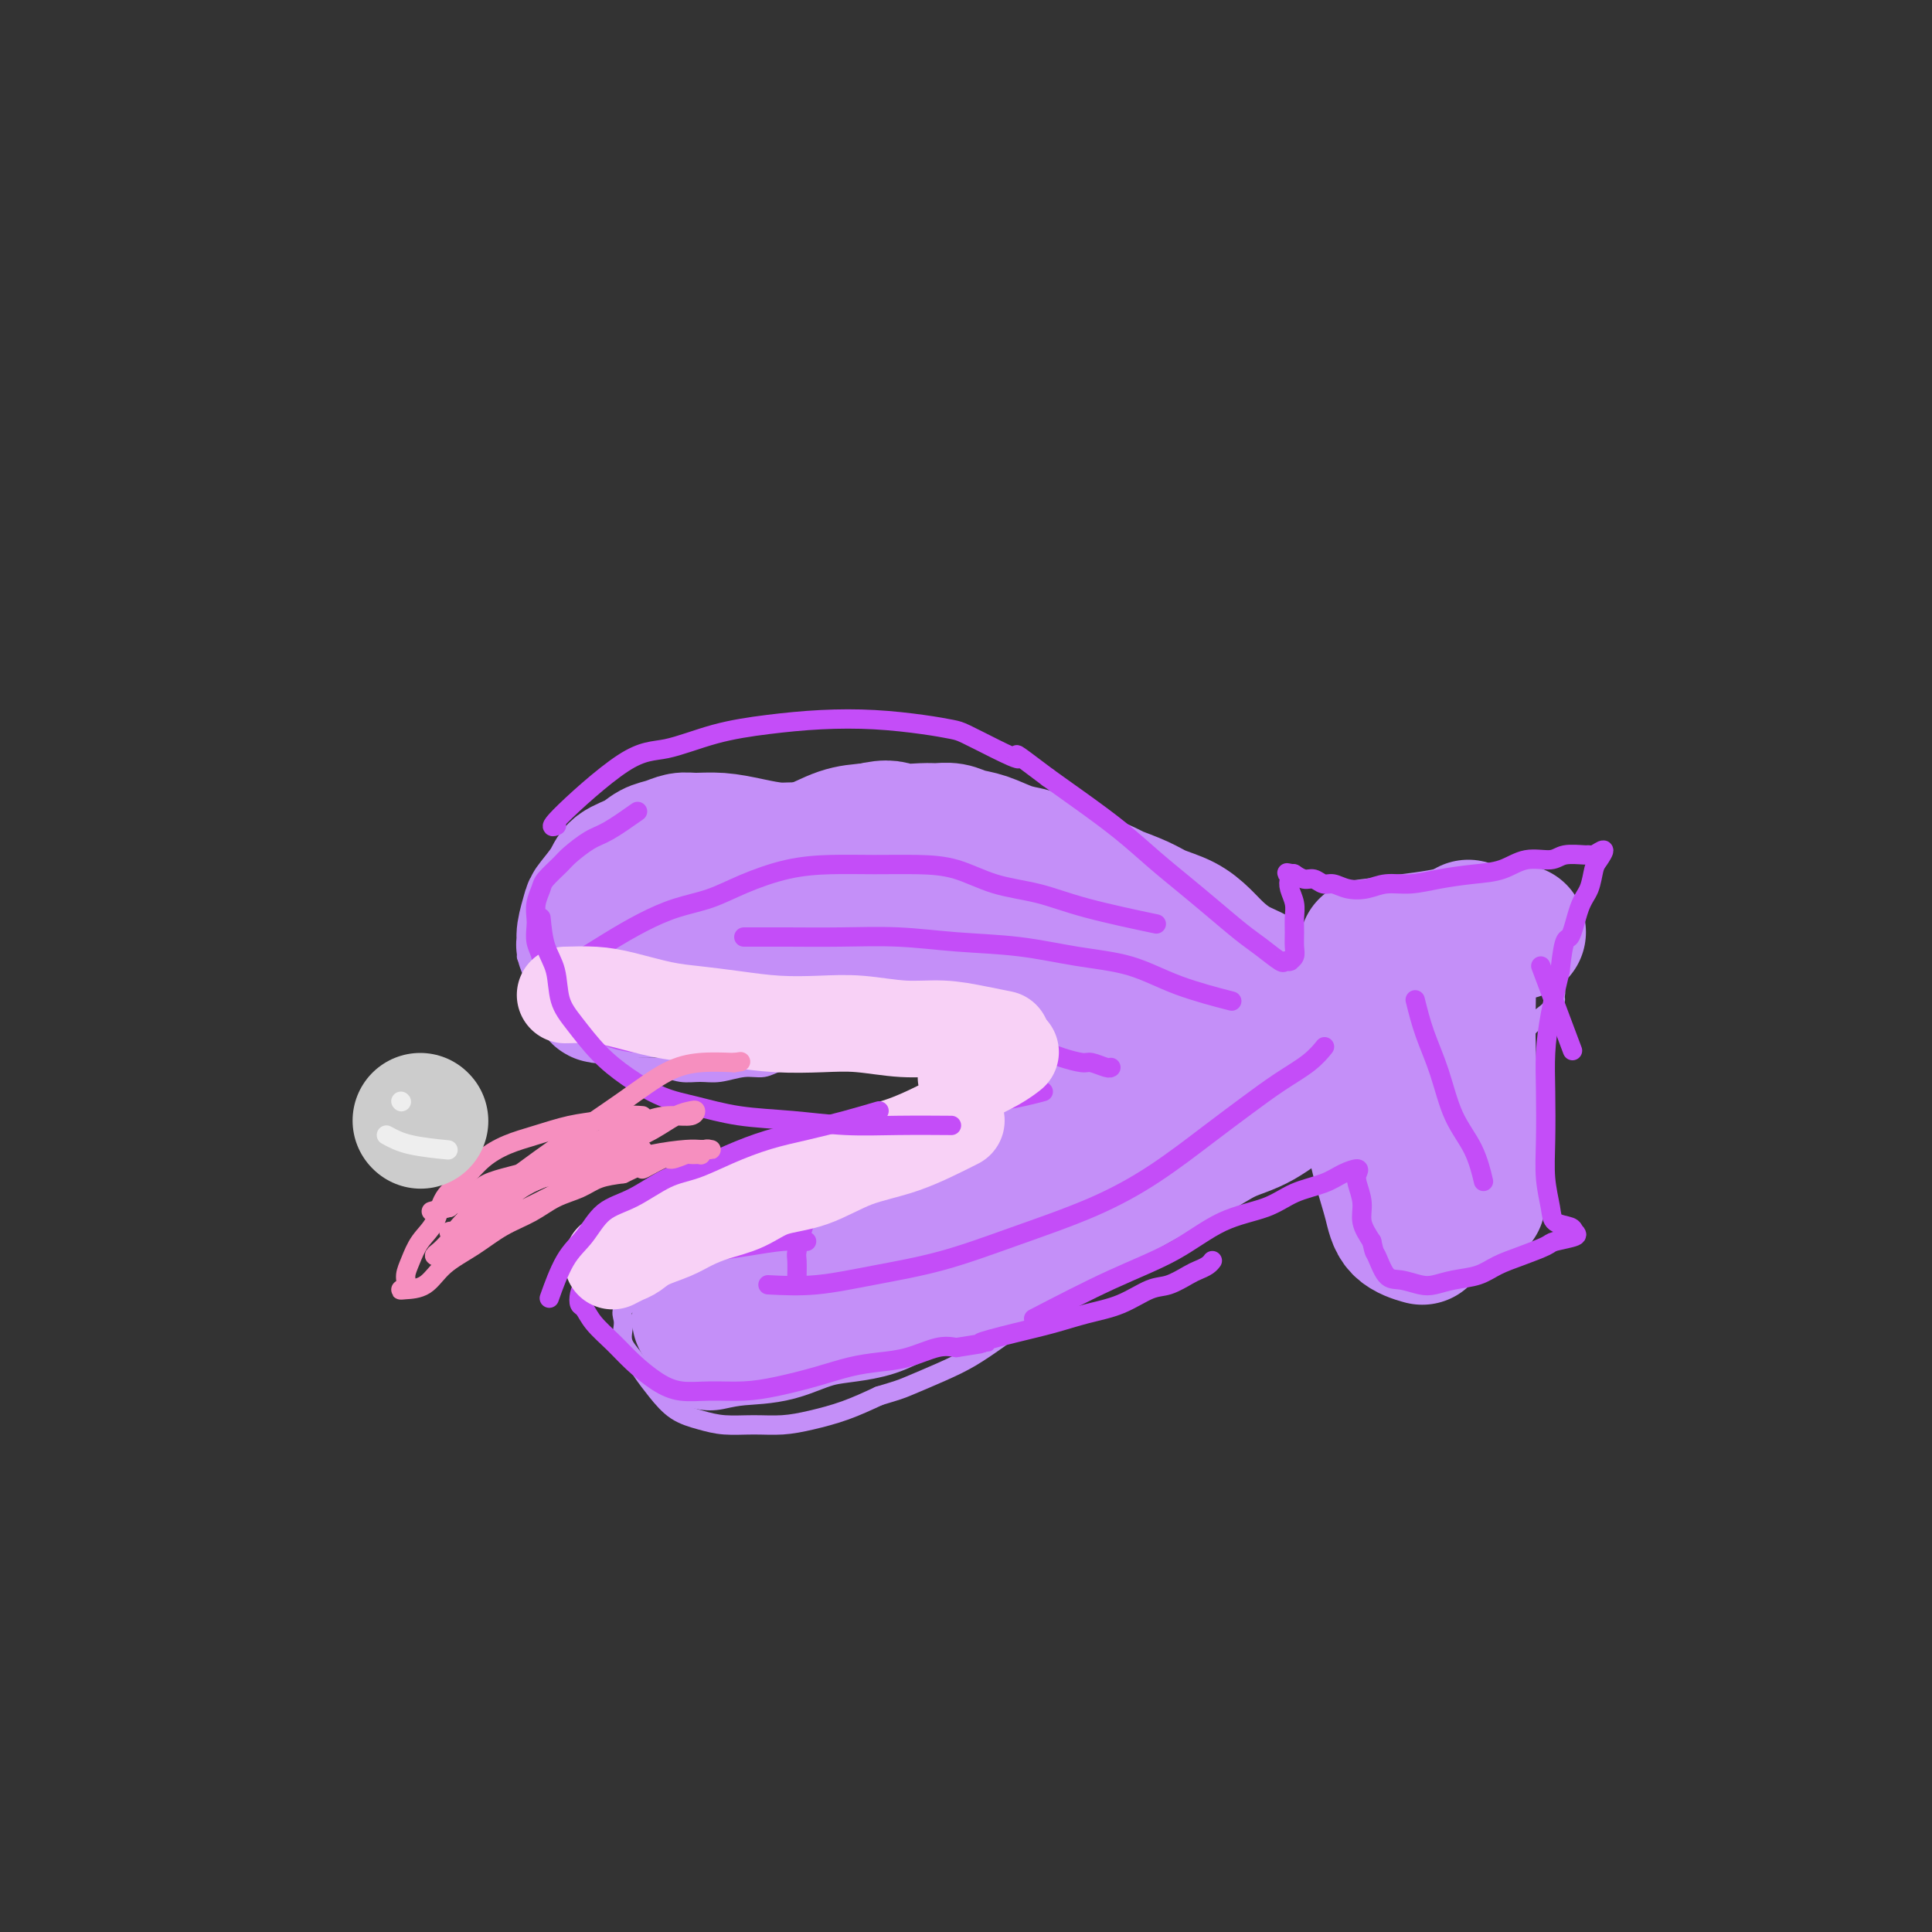 <svg viewBox='0 0 400 400' version='1.1' xmlns='http://www.w3.org/2000/svg' xmlns:xlink='http://www.w3.org/1999/xlink'><rect x="0" y="0" width="400" height="400" fill="#333333" stroke="none"/><g fill='none' stroke='#C48FF8' stroke-width='4' stroke-linecap='round' stroke-linejoin='round'><path d='M109,198c1.075,-1.804 2.150,-3.609 3,-5c0.850,-1.391 1.477,-2.369 2,-3c0.523,-0.631 0.944,-0.914 2,-2c1.056,-1.086 2.748,-2.976 4,-4c1.252,-1.024 2.064,-1.181 3,-2c0.936,-0.819 1.997,-2.299 3,-3c1.003,-0.701 1.948,-0.622 3,-1c1.052,-0.378 2.211,-1.213 3,-2c0.789,-0.787 1.207,-1.525 2,-2c0.793,-0.475 1.959,-0.687 3,-1c1.041,-0.313 1.956,-0.728 3,-1c1.044,-0.272 2.218,-0.403 3,-1c0.782,-0.597 1.171,-1.662 2,-2c0.829,-0.338 2.097,0.049 3,0c0.903,-0.049 1.439,-0.534 2,-1c0.561,-0.466 1.147,-0.913 2,-1c0.853,-0.087 1.975,0.187 3,0c1.025,-0.187 1.955,-0.834 3,-1c1.045,-0.166 2.204,0.147 3,0c0.796,-0.147 1.227,-0.756 2,-1c0.773,-0.244 1.886,-0.122 3,0'/><path d='M166,165c5.325,-1.635 2.638,-1.223 2,-1c-0.638,0.223 0.773,0.256 2,0c1.227,-0.256 2.271,-0.801 3,-1c0.729,-0.199 1.143,-0.053 2,0c0.857,0.053 2.155,0.014 3,0c0.845,-0.014 1.236,-0.004 2,0c0.764,0.004 1.901,0.001 3,0c1.099,-0.001 2.161,-0.001 3,0c0.839,0.001 1.455,0.003 2,0c0.545,-0.003 1.017,-0.011 3,0c1.983,0.011 5.476,0.040 7,0c1.524,-0.040 1.080,-0.150 1,0c-0.080,0.150 0.205,0.561 1,1c0.795,0.439 2.100,0.906 3,1c0.900,0.094 1.396,-0.186 2,0c0.604,0.186 1.317,0.839 2,1c0.683,0.161 1.335,-0.168 2,0c0.665,0.168 1.343,0.834 2,1c0.657,0.166 1.293,-0.168 2,0c0.707,0.168 1.485,0.837 2,1c0.515,0.163 0.768,-0.182 1,0c0.232,0.182 0.442,0.889 1,1c0.558,0.111 1.463,-0.374 2,0c0.537,0.374 0.707,1.606 1,2c0.293,0.394 0.708,-0.049 1,0c0.292,0.049 0.460,0.590 1,1c0.540,0.410 1.453,0.687 2,1c0.547,0.313 0.728,0.661 1,1c0.272,0.339 0.636,0.670 1,1'/><path d='M226,175c1.424,1.124 1.483,0.934 2,1c0.517,0.066 1.493,0.388 2,1c0.507,0.612 0.546,1.515 1,2c0.454,0.485 1.324,0.554 2,1c0.676,0.446 1.159,1.271 2,2c0.841,0.729 2.039,1.363 3,2c0.961,0.637 1.683,1.279 2,2c0.317,0.721 0.227,1.523 1,2c0.773,0.477 2.409,0.628 3,1c0.591,0.372 0.136,0.964 1,2c0.864,1.036 3.047,2.515 4,3c0.953,0.485 0.677,-0.024 1,0c0.323,0.024 1.245,0.580 2,1c0.755,0.420 1.343,0.705 2,1c0.657,0.295 1.384,0.600 2,1c0.616,0.400 1.119,0.896 2,1c0.881,0.104 2.138,-0.182 3,0c0.862,0.182 1.330,0.832 2,1c0.670,0.168 1.541,-0.147 2,0c0.459,0.147 0.505,0.757 1,1c0.495,0.243 1.438,0.118 2,0c0.562,-0.118 0.742,-0.231 1,0c0.258,0.231 0.595,0.804 1,1c0.405,0.196 0.878,0.014 1,0c0.122,-0.014 -0.108,0.139 0,0c0.108,-0.139 0.554,-0.569 1,-1'/><path d='M272,200c3.780,0.929 1.731,0.250 1,0c-0.731,-0.250 -0.144,-0.071 0,0c0.144,0.071 -0.155,0.033 0,0c0.155,-0.033 0.763,-0.061 1,0c0.237,0.061 0.102,0.213 0,0c-0.102,-0.213 -0.172,-0.789 0,-1c0.172,-0.211 0.586,-0.057 1,0c0.414,0.057 0.829,0.015 1,0c0.171,-0.015 0.098,-0.004 0,0c-0.098,0.004 -0.222,0.001 0,0c0.222,-0.001 0.791,-0.000 1,0c0.209,0.000 0.060,0.000 0,0c-0.060,-0.000 -0.030,-0.000 0,0'/><path d='M110,197c0.318,0.876 0.635,1.753 1,3c0.365,1.247 0.776,2.866 1,4c0.224,1.134 0.261,1.784 1,3c0.739,1.216 2.182,2.998 3,4c0.818,1.002 1.012,1.225 2,2c0.988,0.775 2.770,2.101 4,3c1.230,0.899 1.907,1.369 3,2c1.093,0.631 2.603,1.423 4,2c1.397,0.577 2.683,0.940 4,1c1.317,0.060 2.666,-0.184 4,0c1.334,0.184 2.654,0.797 4,1c1.346,0.203 2.720,-0.002 4,0c1.280,0.002 2.468,0.211 4,0c1.532,-0.211 3.408,-0.844 5,-1c1.592,-0.156 2.901,0.164 4,0c1.099,-0.164 1.988,-0.813 3,-1c1.012,-0.187 2.146,0.090 3,0c0.854,-0.090 1.427,-0.545 2,-1'/><path d='M166,219c3.262,-0.707 2.918,-0.974 3,-1c0.082,-0.026 0.589,0.189 1,0c0.411,-0.189 0.726,-0.782 1,-1c0.274,-0.218 0.507,-0.062 1,0c0.493,0.062 1.247,0.031 2,0'/><path d='M174,217c1.417,-0.309 0.961,-0.083 1,0c0.039,0.083 0.574,0.022 1,0c0.426,-0.022 0.744,-0.006 1,0c0.256,0.006 0.449,0.002 1,0c0.551,-0.002 1.460,-0.000 2,0c0.540,0.000 0.711,0.000 1,0c0.289,-0.000 0.694,-0.000 1,0c0.306,0.000 0.511,0.000 1,0c0.489,-0.000 1.262,-0.000 2,0c0.738,0.000 1.440,0.000 2,0c0.560,-0.000 0.976,-0.000 1,0c0.024,0.000 -0.344,0.001 0,0c0.344,-0.001 1.401,-0.004 2,0c0.599,0.004 0.742,0.015 1,0c0.258,-0.015 0.632,-0.057 1,0c0.368,0.057 0.728,0.211 1,0c0.272,-0.211 0.454,-0.789 1,-1c0.546,-0.211 1.455,-0.057 2,0c0.545,0.057 0.724,0.015 1,0c0.276,-0.015 0.647,-0.004 1,0c0.353,0.004 0.687,0.001 1,0c0.313,-0.001 0.605,-0.000 1,0c0.395,0.000 0.893,0.000 1,0c0.107,-0.000 -0.178,-0.000 0,0c0.178,0.000 0.817,0.000 1,0c0.183,-0.000 -0.091,-0.000 0,0c0.091,0.000 0.545,0.000 1,0'/><path d='M203,216c4.417,-0.155 0.958,-0.041 0,0c-0.958,0.041 0.584,0.010 1,0c0.416,-0.010 -0.294,0.001 0,0c0.294,-0.001 1.593,-0.014 2,0c0.407,0.014 -0.079,0.055 1,0c1.079,-0.055 3.723,-0.206 5,0c1.277,0.206 1.187,0.770 2,1c0.813,0.230 2.527,0.128 4,0c1.473,-0.128 2.704,-0.282 4,0c1.296,0.282 2.657,1.000 4,1c1.343,0.000 2.669,-0.717 4,-1c1.331,-0.283 2.667,-0.131 4,0c1.333,0.131 2.663,0.242 4,0c1.337,-0.242 2.682,-0.838 4,-1c1.318,-0.162 2.610,0.111 4,0c1.390,-0.111 2.879,-0.607 4,-1c1.121,-0.393 1.875,-0.683 3,-1c1.125,-0.317 2.622,-0.662 4,-1c1.378,-0.338 2.638,-0.668 4,-1c1.362,-0.332 2.826,-0.666 4,-1c1.174,-0.334 2.057,-0.667 3,-1c0.943,-0.333 1.946,-0.667 3,-1c1.054,-0.333 2.158,-0.667 3,-1c0.842,-0.333 1.421,-0.667 2,-1'/><path d='M276,207c6.238,-1.503 2.834,-0.259 2,0c-0.834,0.259 0.901,-0.467 2,-1c1.099,-0.533 1.563,-0.875 2,-1c0.437,-0.125 0.849,-0.034 1,0c0.151,0.034 0.043,0.010 0,0c-0.043,-0.010 -0.022,-0.005 0,0'/><path d='M153,271c-2.068,-0.763 -4.135,-1.526 -6,-2c-1.865,-0.474 -3.526,-0.660 -5,-1c-1.474,-0.340 -2.761,-0.835 -4,-1c-1.239,-0.165 -2.431,0.000 -3,0c-0.569,-0.000 -0.517,-0.166 -1,0c-0.483,0.166 -1.502,0.662 -2,1c-0.498,0.338 -0.475,0.516 -1,1c-0.525,0.484 -1.599,1.273 -2,2c-0.401,0.727 -0.130,1.390 0,2c0.130,0.610 0.120,1.166 0,2c-0.120,0.834 -0.351,1.946 0,3c0.351,1.054 1.282,2.051 2,3c0.718,0.949 1.222,1.852 2,3c0.778,1.148 1.830,2.542 3,4c1.170,1.458 2.457,2.980 4,4c1.543,1.020 3.341,1.539 5,2c1.659,0.461 3.180,0.864 5,1c1.820,0.136 3.941,0.003 6,0c2.059,-0.003 4.057,0.123 6,0c1.943,-0.123 3.831,-0.495 6,-1c2.169,-0.505 4.620,-1.144 7,-2c2.380,-0.856 4.690,-1.928 7,-3'/><path d='M182,289c4.106,-1.235 4.372,-1.324 6,-2c1.628,-0.676 4.617,-1.941 7,-3c2.383,-1.059 4.159,-1.914 6,-3c1.841,-1.086 3.748,-2.404 6,-4c2.252,-1.596 4.850,-3.469 7,-5c2.150,-1.531 3.852,-2.721 6,-4c2.148,-1.279 4.741,-2.648 7,-4c2.259,-1.352 4.183,-2.688 6,-4c1.817,-1.312 3.526,-2.601 5,-4c1.474,-1.399 2.715,-2.908 4,-4c1.285,-1.092 2.616,-1.766 5,-4c2.384,-2.234 5.820,-6.028 8,-8c2.180,-1.972 3.105,-2.122 4,-3c0.895,-0.878 1.761,-2.485 3,-4c1.239,-1.515 2.849,-2.937 4,-4c1.151,-1.063 1.841,-1.766 3,-3c1.159,-1.234 2.786,-2.999 4,-4c1.214,-1.001 2.014,-1.239 3,-2c0.986,-0.761 2.159,-2.047 3,-3c0.841,-0.953 1.349,-1.575 2,-2c0.651,-0.425 1.444,-0.653 2,-1c0.556,-0.347 0.873,-0.813 1,-1c0.127,-0.187 0.063,-0.093 0,0'/><path d='M147,263c2.653,-0.993 5.306,-1.987 8,-3c2.694,-1.013 5.431,-2.046 8,-3c2.569,-0.954 4.972,-1.829 8,-3c3.028,-1.171 6.680,-2.638 10,-4c3.320,-1.362 6.307,-2.619 9,-4c2.693,-1.381 5.094,-2.887 8,-4c2.906,-1.113 6.319,-1.835 9,-3c2.681,-1.165 4.631,-2.773 7,-4c2.369,-1.227 5.158,-2.073 8,-3c2.842,-0.927 5.738,-1.935 8,-3c2.262,-1.065 3.890,-2.187 6,-3c2.110,-0.813 4.703,-1.317 7,-2c2.297,-0.683 4.297,-1.545 6,-2c1.703,-0.455 3.107,-0.503 5,-1c1.893,-0.497 4.274,-1.443 6,-2c1.726,-0.557 2.799,-0.724 4,-1c1.201,-0.276 2.532,-0.663 4,-1c1.468,-0.337 3.073,-0.626 4,-1c0.927,-0.374 1.176,-0.832 2,-1c0.824,-0.168 2.222,-0.045 3,0c0.778,0.045 0.937,0.013 1,0c0.063,-0.013 0.032,-0.006 0,0'/><path d='M284,198c0.990,-1.517 1.981,-3.033 3,-4c1.019,-0.967 2.068,-1.384 3,-2c0.932,-0.616 1.748,-1.430 3,-2c1.252,-0.570 2.939,-0.897 4,-1c1.061,-0.103 1.494,0.018 2,0c0.506,-0.018 1.084,-0.174 2,0c0.916,0.174 2.171,0.679 3,1c0.829,0.321 1.233,0.457 2,1c0.767,0.543 1.897,1.492 3,2c1.103,0.508 2.179,0.574 3,1c0.821,0.426 1.386,1.212 2,2c0.614,0.788 1.278,1.577 2,2c0.722,0.423 1.504,0.481 2,1c0.496,0.519 0.707,1.501 1,2c0.293,0.499 0.667,0.516 1,1c0.333,0.484 0.625,1.435 1,2c0.375,0.565 0.832,0.745 1,1c0.168,0.255 0.048,0.585 0,1c-0.048,0.415 -0.023,0.915 0,1c0.023,0.085 0.045,-0.246 0,0c-0.045,0.246 -0.156,1.070 -1,2c-0.844,0.930 -2.422,1.965 -4,3'/><path d='M317,212c-1.492,1.881 -3.221,2.585 -5,4c-1.779,1.415 -3.608,3.542 -6,5c-2.392,1.458 -5.345,2.247 -8,3c-2.655,0.753 -5.011,1.470 -7,2c-1.989,0.530 -3.613,0.873 -5,1c-1.387,0.127 -2.539,0.036 -3,0c-0.461,-0.036 -0.230,-0.018 0,0'/><path d='M292,219c-1.882,-0.328 -3.764,-0.656 -6,-1c-2.236,-0.344 -4.827,-0.705 -7,-1c-2.173,-0.295 -3.928,-0.524 -6,-1c-2.072,-0.476 -4.463,-1.200 -6,-2c-1.537,-0.800 -2.222,-1.677 -3,-2c-0.778,-0.323 -1.651,-0.092 -2,0c-0.349,0.092 -0.175,0.046 0,0'/></g>
<g fill='none' stroke='#C48FF8' stroke-width='28' stroke-linecap='round' stroke-linejoin='round'><path d='M146,191c1.739,-0.082 3.479,-0.164 7,-1c3.521,-0.836 8.825,-2.427 14,-3c5.175,-0.573 10.223,-0.127 14,0c3.777,0.127 6.285,-0.064 9,0c2.715,0.064 5.638,0.384 8,1c2.362,0.616 4.164,1.528 6,2c1.836,0.472 3.705,0.506 5,1c1.295,0.494 2.017,1.450 3,2c0.983,0.550 2.226,0.694 3,1c0.774,0.306 1.078,0.772 1,1c-0.078,0.228 -0.538,0.216 -2,0c-1.462,-0.216 -3.925,-0.636 -6,-1c-2.075,-0.364 -3.760,-0.672 -6,-1c-2.240,-0.328 -5.034,-0.676 -8,-1c-2.966,-0.324 -6.103,-0.622 -9,-1c-2.897,-0.378 -5.554,-0.834 -8,-1c-2.446,-0.166 -4.681,-0.041 -7,0c-2.319,0.041 -4.721,-0.003 -7,0c-2.279,0.003 -4.436,0.052 -6,0c-1.564,-0.052 -2.537,-0.206 -4,0c-1.463,0.206 -3.418,0.773 -5,1c-1.582,0.227 -2.791,0.113 -4,0'/><path d='M144,191c-11.054,-0.281 -3.188,0.516 -1,1c2.188,0.484 -1.301,0.655 -3,1c-1.699,0.345 -1.607,0.866 -2,1c-0.393,0.134 -1.271,-0.118 -2,0c-0.729,0.118 -1.310,0.606 -2,1c-0.690,0.394 -1.488,0.693 -2,1c-0.512,0.307 -0.737,0.621 -1,1c-0.263,0.379 -0.563,0.822 -1,1c-0.437,0.178 -1.011,0.092 -1,0c0.011,-0.092 0.606,-0.190 1,0c0.394,0.190 0.588,0.666 1,1c0.412,0.334 1.041,0.524 2,1c0.959,0.476 2.249,1.238 4,2c1.751,0.762 3.964,1.526 6,2c2.036,0.474 3.894,0.659 6,1c2.106,0.341 4.459,0.838 7,1c2.541,0.162 5.271,-0.011 8,0c2.729,0.011 5.457,0.205 8,0c2.543,-0.205 4.899,-0.811 8,-1c3.101,-0.189 6.945,0.038 10,0c3.055,-0.038 5.320,-0.339 8,-1c2.680,-0.661 5.776,-1.680 8,-2c2.224,-0.320 3.575,0.058 5,0c1.425,-0.058 2.922,-0.554 4,-1c1.078,-0.446 1.737,-0.842 2,-1c0.263,-0.158 0.132,-0.079 0,0'/><path d='M217,200c9.572,-0.929 3.003,-0.250 0,0c-3.003,0.250 -2.441,0.071 -3,0c-0.559,-0.071 -2.239,-0.033 -4,0c-1.761,0.033 -3.604,0.060 -6,0c-2.396,-0.060 -5.343,-0.208 -8,0c-2.657,0.208 -5.022,0.773 -8,1c-2.978,0.227 -6.569,0.116 -9,0c-2.431,-0.116 -3.700,-0.239 -8,0c-4.300,0.239 -11.629,0.839 -15,1c-3.371,0.161 -2.782,-0.115 -3,0c-0.218,0.115 -1.241,0.623 -4,1c-2.759,0.377 -7.253,0.623 -10,1c-2.747,0.377 -3.746,0.885 -5,1c-1.254,0.115 -2.764,-0.164 -4,0c-1.236,0.164 -2.197,0.771 -3,1c-0.803,0.229 -1.448,0.081 -2,0c-0.552,-0.081 -1.011,-0.095 -1,0c0.011,0.095 0.492,0.299 1,0c0.508,-0.299 1.042,-1.102 2,-2c0.958,-0.898 2.340,-1.892 5,-4c2.660,-2.108 6.597,-5.332 10,-8c3.403,-2.668 6.271,-4.781 9,-7c2.729,-2.219 5.319,-4.543 8,-6c2.681,-1.457 5.453,-2.046 8,-3c2.547,-0.954 4.871,-2.273 7,-3c2.129,-0.727 4.065,-0.864 6,-1'/><path d='M180,172c4.343,-1.082 4.699,-0.287 6,0c1.301,0.287 3.547,0.065 5,0c1.453,-0.065 2.114,0.028 3,0c0.886,-0.028 1.998,-0.176 3,0c1.002,0.176 1.894,0.677 3,1c1.106,0.323 2.424,0.469 4,1c1.576,0.531 3.409,1.447 5,2c1.591,0.553 2.940,0.742 4,1c1.060,0.258 1.832,0.583 5,2c3.168,1.417 8.731,3.926 11,5c2.269,1.074 1.244,0.713 2,1c0.756,0.287 3.293,1.220 5,2c1.707,0.780 2.584,1.406 4,2c1.416,0.594 3.370,1.156 5,2c1.630,0.844 2.934,1.969 4,3c1.066,1.031 1.893,1.968 3,3c1.107,1.032 2.495,2.159 4,3c1.505,0.841 3.127,1.395 4,2c0.873,0.605 0.997,1.261 2,2c1.003,0.739 2.885,1.561 4,2c1.115,0.439 1.462,0.496 2,1c0.538,0.504 1.268,1.455 2,2c0.732,0.545 1.466,0.685 2,1c0.534,0.315 0.867,0.804 1,1c0.133,0.196 0.067,0.098 0,0'/><path d='M220,209c2.356,-0.310 4.712,-0.619 7,-1c2.288,-0.381 4.510,-0.833 7,-1c2.490,-0.167 5.250,-0.048 8,0c2.750,0.048 5.491,0.027 8,0c2.509,-0.027 4.786,-0.059 7,0c2.214,0.059 4.365,0.208 7,0c2.635,-0.208 5.753,-0.774 7,-1c1.247,-0.226 0.624,-0.113 0,0'/><path d='M288,202c-0.453,1.559 -0.906,3.119 -1,5c-0.094,1.881 0.171,4.084 0,6c-0.171,1.916 -0.778,3.544 -1,5c-0.222,1.456 -0.060,2.738 0,4c0.060,1.262 0.017,2.503 0,3c-0.017,0.497 -0.009,0.248 0,0'/><path d='M283,196c2.730,-0.340 5.461,-0.679 8,-1c2.539,-0.321 4.888,-0.622 7,-1c2.112,-0.378 3.989,-0.833 6,-1c2.011,-0.167 4.157,-0.045 6,0c1.843,0.045 3.384,0.013 4,0c0.616,-0.013 0.308,-0.006 0,0'/><path d='M304,192c0.022,4.350 0.044,8.701 0,13c-0.044,4.299 -0.156,8.547 0,13c0.156,4.453 0.578,9.111 1,13c0.422,3.889 0.844,7.009 1,10c0.156,2.991 0.044,5.855 0,7c-0.044,1.145 -0.022,0.573 0,0'/><path d='M286,233c1.778,0.000 3.556,0.000 5,0c1.444,0.000 2.556,0.000 3,0c0.444,0.000 0.222,0.000 0,0'/><path d='M281,214c0.779,3.433 1.557,6.866 2,10c0.443,3.134 0.550,5.968 1,9c0.450,3.032 1.242,6.263 2,9c0.758,2.737 1.482,4.981 2,7c0.518,2.019 0.832,3.813 2,5c1.168,1.187 3.191,1.768 4,2c0.809,0.232 0.405,0.116 0,0'/><path d='M251,221c-1.915,0.490 -3.829,0.980 -6,2c-2.171,1.020 -4.598,2.569 -7,4c-2.402,1.431 -4.781,2.745 -7,4c-2.219,1.255 -4.280,2.451 -7,4c-2.720,1.549 -6.098,3.452 -9,5c-2.902,1.548 -5.328,2.740 -8,4c-2.672,1.260 -5.588,2.587 -8,4c-2.412,1.413 -4.318,2.911 -6,4c-1.682,1.089 -3.138,1.767 -5,3c-1.862,1.233 -4.128,3.020 -6,4c-1.872,0.980 -3.350,1.154 -5,2c-1.650,0.846 -3.473,2.363 -5,3c-1.527,0.637 -2.758,0.395 -4,1c-1.242,0.605 -2.496,2.057 -4,3c-1.504,0.943 -3.258,1.377 -5,2c-1.742,0.623 -3.472,1.435 -5,2c-1.528,0.565 -2.853,0.883 -4,1c-1.147,0.117 -2.117,0.031 -3,0c-0.883,-0.031 -1.681,-0.009 -2,0c-0.319,0.009 -0.160,0.004 0,0'/><path d='M147,278c1.830,-0.393 3.660,-0.787 6,-1c2.340,-0.213 5.189,-0.247 8,-1c2.811,-0.753 5.584,-2.227 9,-3c3.416,-0.773 7.475,-0.846 11,-2c3.525,-1.154 6.515,-3.388 10,-5c3.485,-1.612 7.465,-2.602 11,-4c3.535,-1.398 6.624,-3.206 10,-5c3.376,-1.794 7.037,-3.576 10,-5c2.963,-1.424 5.226,-2.489 8,-4c2.774,-1.511 6.058,-3.467 9,-5c2.942,-1.533 5.543,-2.643 8,-4c2.457,-1.357 4.772,-2.962 7,-4c2.228,-1.038 4.369,-1.510 7,-3c2.631,-1.490 5.752,-3.997 7,-5c1.248,-1.003 0.624,-0.501 0,0'/><path d='M176,178c-1.125,-0.303 -2.249,-0.607 -4,-1c-1.751,-0.393 -4.128,-0.876 -6,-1c-1.872,-0.124 -3.239,0.109 -5,0c-1.761,-0.109 -3.917,-0.562 -6,-1c-2.083,-0.438 -4.094,-0.861 -6,-1c-1.906,-0.139 -3.705,0.007 -5,0c-1.295,-0.007 -2.084,-0.168 -3,0c-0.916,0.168 -1.959,0.665 -3,1c-1.041,0.335 -2.079,0.506 -3,1c-0.921,0.494 -1.724,1.309 -3,2c-1.276,0.691 -3.025,1.256 -4,2c-0.975,0.744 -1.175,1.667 -2,3c-0.825,1.333 -2.275,3.078 -3,4c-0.725,0.922 -0.725,1.023 -1,2c-0.275,0.977 -0.826,2.829 -1,4c-0.174,1.171 0.029,1.660 0,2c-0.029,0.340 -0.291,0.529 0,1c0.291,0.471 1.133,1.223 2,2c0.867,0.777 1.758,1.579 3,2c1.242,0.421 2.834,0.459 5,1c2.166,0.541 4.904,1.583 6,2c1.096,0.417 0.548,0.208 0,0'/></g>
<g fill='none' stroke='#C44DF8' stroke-width='4' stroke-linecap='round' stroke-linejoin='round'><path d='M132,168c-2.194,1.545 -4.388,3.089 -6,4c-1.612,0.911 -2.641,1.188 -4,2c-1.359,0.812 -3.047,2.160 -4,3c-0.953,0.840 -1.169,1.174 -2,2c-0.831,0.826 -2.275,2.146 -3,3c-0.725,0.854 -0.731,1.243 -1,2c-0.269,0.757 -0.801,1.881 -1,3c-0.199,1.119 -0.066,2.231 0,3c0.066,0.769 0.065,1.195 0,2c-0.065,0.805 -0.195,1.990 0,3c0.195,1.010 0.716,1.846 1,3c0.284,1.154 0.332,2.627 1,4c0.668,1.373 1.956,2.645 3,4c1.044,1.355 1.843,2.794 3,4c1.157,1.206 2.672,2.180 4,3c1.328,0.820 2.469,1.488 4,2c1.531,0.512 3.451,0.869 5,1c1.549,0.131 2.728,0.038 4,0c1.272,-0.038 2.636,-0.019 4,0'/><path d='M140,216c3.315,0.495 3.102,0.234 4,0c0.898,-0.234 2.906,-0.441 4,-1c1.094,-0.559 1.273,-1.469 2,-2c0.727,-0.531 2.004,-0.681 3,-1c0.996,-0.319 1.713,-0.805 2,-1c0.287,-0.195 0.143,-0.097 0,0'/><path d='M163,210c2.039,-0.082 4.078,-0.164 6,0c1.922,0.164 3.728,0.572 6,1c2.272,0.428 5.012,0.874 7,1c1.988,0.126 3.224,-0.067 5,0c1.776,0.067 4.090,0.395 6,1c1.910,0.605 3.414,1.486 5,2c1.586,0.514 3.252,0.662 5,1c1.748,0.338 3.578,0.865 5,1c1.422,0.135 2.434,-0.123 4,0c1.566,0.123 3.684,0.625 5,1c1.316,0.375 1.831,0.622 3,1c1.169,0.378 2.993,0.886 4,1c1.007,0.114 1.198,-0.165 2,0c0.802,0.165 2.216,0.775 3,1c0.784,0.225 0.938,0.064 1,0c0.062,-0.064 0.031,-0.032 0,0'/><path d='M216,226c-1.177,0.317 -2.355,0.633 -4,1c-1.645,0.367 -3.758,0.783 -6,1c-2.242,0.217 -4.612,0.234 -7,1c-2.388,0.766 -4.793,2.281 -7,3c-2.207,0.719 -4.215,0.642 -6,1c-1.785,0.358 -3.347,1.152 -5,2c-1.653,0.848 -3.399,1.749 -5,3c-1.601,1.251 -3.059,2.850 -4,4c-0.941,1.150 -1.366,1.849 -2,3c-0.634,1.151 -1.476,2.754 -2,4c-0.524,1.246 -0.729,2.135 -1,3c-0.271,0.865 -0.609,1.707 -1,3c-0.391,1.293 -0.837,3.037 -1,4c-0.163,0.963 -0.044,1.144 0,2c0.044,0.856 0.013,2.387 0,3c-0.013,0.613 -0.006,0.306 0,0'/><path d='M167,257c-1.478,-0.089 -2.956,-0.178 -5,0c-2.044,0.178 -4.655,0.624 -7,1c-2.345,0.376 -4.424,0.682 -7,1c-2.576,0.318 -5.649,0.649 -8,1c-2.351,0.351 -3.982,0.723 -6,1c-2.018,0.277 -4.425,0.458 -6,1c-1.575,0.542 -2.318,1.445 -3,2c-0.682,0.555 -1.305,0.763 -2,1c-0.695,0.237 -1.464,0.502 -2,1c-0.536,0.498 -0.839,1.227 -1,2c-0.161,0.773 -0.179,1.588 0,2c0.179,0.412 0.557,0.421 1,1c0.443,0.579 0.952,1.728 2,3c1.048,1.272 2.634,2.666 4,4c1.366,1.334 2.513,2.607 4,4c1.487,1.393 3.315,2.907 5,4c1.685,1.093 3.229,1.765 5,2c1.771,0.235 3.771,0.032 6,0c2.229,-0.032 4.688,0.107 7,0c2.312,-0.107 4.475,-0.461 7,-1c2.525,-0.539 5.410,-1.262 8,-2c2.590,-0.738 4.885,-1.491 7,-2c2.115,-0.509 4.052,-0.776 6,-1c1.948,-0.224 3.909,-0.407 6,-1c2.091,-0.593 4.312,-1.598 6,-2c1.688,-0.402 2.844,-0.201 4,0'/><path d='M198,279c9.632,-1.523 5.211,-0.829 5,-1c-0.211,-0.171 3.787,-1.205 7,-2c3.213,-0.795 5.639,-1.350 8,-2c2.361,-0.650 4.656,-1.396 7,-2c2.344,-0.604 4.735,-1.065 7,-2c2.265,-0.935 4.403,-2.344 6,-3c1.597,-0.656 2.652,-0.558 4,-1c1.348,-0.442 2.988,-1.425 4,-2c1.012,-0.575 1.395,-0.742 2,-1c0.605,-0.258 1.432,-0.608 2,-1c0.568,-0.392 0.877,-0.826 1,-1c0.123,-0.174 0.062,-0.087 0,0'/><path d='M214,273c5.531,-2.865 11.061,-5.730 16,-8c4.939,-2.270 9.286,-3.945 13,-6c3.714,-2.055 6.793,-4.490 10,-6c3.207,-1.510 6.541,-2.094 9,-3c2.459,-0.906 4.043,-2.135 6,-3c1.957,-0.865 4.289,-1.366 6,-2c1.711,-0.634 2.802,-1.402 4,-2c1.198,-0.598 2.501,-1.028 3,-1c0.499,0.028 0.192,0.513 0,1c-0.192,0.487 -0.268,0.976 0,2c0.268,1.024 0.880,2.583 1,4c0.120,1.417 -0.251,2.690 0,4c0.251,1.310 1.126,2.655 2,4'/><path d='M284,257c0.603,2.769 0.611,2.193 1,3c0.389,0.807 1.159,2.998 2,4c0.841,1.002 1.754,0.816 3,1c1.246,0.184 2.825,0.737 4,1c1.175,0.263 1.947,0.237 3,0c1.053,-0.237 2.387,-0.683 4,-1c1.613,-0.317 3.504,-0.505 5,-1c1.496,-0.495 2.598,-1.299 4,-2c1.402,-0.701 3.104,-1.301 5,-2c1.896,-0.699 3.985,-1.497 5,-2c1.015,-0.503 0.955,-0.711 2,-1c1.045,-0.289 3.195,-0.659 4,-1c0.805,-0.341 0.264,-0.654 0,-1c-0.264,-0.346 -0.253,-0.723 -1,-1c-0.747,-0.277 -2.253,-0.452 -3,-1c-0.747,-0.548 -0.737,-1.470 -1,-3c-0.263,-1.530 -0.800,-3.669 -1,-6c-0.200,-2.331 -0.062,-4.854 0,-8c0.062,-3.146 0.047,-6.915 0,-10c-0.047,-3.085 -0.128,-5.484 0,-8c0.128,-2.516 0.465,-5.147 1,-8c0.535,-2.853 1.267,-5.926 2,-9'/><path d='M323,201c0.825,-7.923 1.386,-6.229 2,-7c0.614,-0.771 1.280,-4.005 2,-6c0.720,-1.995 1.493,-2.751 2,-4c0.507,-1.249 0.749,-2.990 1,-4c0.251,-1.010 0.512,-1.290 1,-2c0.488,-0.710 1.204,-1.852 1,-2c-0.204,-0.148 -1.326,0.697 -2,1c-0.674,0.303 -0.900,0.065 -1,0c-0.100,-0.065 -0.076,0.042 -1,0c-0.924,-0.042 -2.797,-0.232 -4,0c-1.203,0.232 -1.738,0.888 -3,1c-1.262,0.112 -3.253,-0.320 -5,0c-1.747,0.320 -3.251,1.391 -5,2c-1.749,0.609 -3.745,0.755 -6,1c-2.255,0.245 -4.771,0.589 -7,1c-2.229,0.411 -4.173,0.891 -6,1c-1.827,0.109 -3.539,-0.152 -5,0c-1.461,0.152 -2.671,0.716 -4,1c-1.329,0.284 -2.778,0.287 -4,0c-1.222,-0.287 -2.216,-0.865 -3,-1c-0.784,-0.135 -1.359,0.174 -2,0c-0.641,-0.174 -1.347,-0.830 -2,-1c-0.653,-0.170 -1.253,0.147 -2,0c-0.747,-0.147 -1.642,-0.756 -2,-1c-0.358,-0.244 -0.179,-0.122 0,0'/><path d='M268,181c-2.551,-0.503 -1.430,-0.259 -1,0c0.430,0.259 0.168,0.533 0,1c-0.168,0.467 -0.241,1.126 0,2c0.241,0.874 0.798,1.964 1,3c0.202,1.036 0.050,2.019 0,3c-0.050,0.981 0.000,1.962 0,3c-0.000,1.038 -0.052,2.135 0,3c0.052,0.865 0.206,1.499 0,2c-0.206,0.501 -0.774,0.869 -1,1c-0.226,0.131 -0.111,0.026 0,0c0.111,-0.026 0.219,0.028 0,0c-0.219,-0.028 -0.766,-0.138 -1,0c-0.234,0.138 -0.154,0.523 -1,0c-0.846,-0.523 -2.619,-1.954 -4,-3c-1.381,-1.046 -2.372,-1.706 -4,-3c-1.628,-1.294 -3.893,-3.223 -6,-5c-2.107,-1.777 -4.056,-3.402 -6,-5c-1.944,-1.598 -3.882,-3.171 -6,-5c-2.118,-1.829 -4.416,-3.916 -7,-6c-2.584,-2.084 -5.452,-4.167 -8,-6c-2.548,-1.833 -4.774,-3.417 -7,-5'/><path d='M217,161c-8.880,-6.709 -6.079,-4.480 -6,-4c0.079,0.480 -2.564,-0.789 -5,-2c-2.436,-1.211 -4.664,-2.364 -6,-3c-1.336,-0.636 -1.781,-0.756 -3,-1c-1.219,-0.244 -3.214,-0.611 -6,-1c-2.786,-0.389 -6.365,-0.801 -10,-1c-3.635,-0.199 -7.327,-0.186 -11,0c-3.673,0.186 -7.326,0.544 -11,1c-3.674,0.456 -7.369,1.008 -11,2c-3.631,0.992 -7.197,2.423 -10,3c-2.803,0.577 -4.844,0.299 -9,3c-4.156,2.701 -10.427,8.381 -13,11c-2.573,2.619 -1.450,2.177 -1,2c0.450,-0.177 0.225,-0.088 0,0'/><path d='M118,200c2.755,-1.740 5.510,-3.480 8,-5c2.490,-1.520 4.715,-2.820 7,-4c2.285,-1.180 4.632,-2.239 7,-3c2.368,-0.761 4.759,-1.223 7,-2c2.241,-0.777 4.333,-1.869 7,-3c2.667,-1.131 5.908,-2.302 9,-3c3.092,-0.698 6.035,-0.923 9,-1c2.965,-0.077 5.953,-0.005 9,0c3.047,0.005 6.154,-0.057 9,0c2.846,0.057 5.430,0.233 8,1c2.570,0.767 5.125,2.125 8,3c2.875,0.875 6.070,1.265 9,2c2.930,0.735 5.597,1.813 10,3c4.403,1.187 10.544,2.482 13,3c2.456,0.518 1.228,0.259 0,0'/><path d='M154,194c2.847,-0.007 5.695,-0.014 9,0c3.305,0.014 7.068,0.049 11,0c3.932,-0.049 8.033,-0.180 12,0c3.967,0.180 7.801,0.673 12,1c4.199,0.327 8.762,0.487 13,1c4.238,0.513 8.149,1.378 12,2c3.851,0.622 7.640,1.002 11,2c3.360,0.998 6.289,2.615 10,4c3.711,1.385 8.203,2.539 10,3c1.797,0.461 0.898,0.231 0,0'/><path d='M159,266c3.199,0.166 6.398,0.332 10,0c3.602,-0.332 7.606,-1.163 12,-2c4.394,-0.837 9.177,-1.682 14,-3c4.823,-1.318 9.688,-3.110 15,-5c5.312,-1.890 11.073,-3.877 16,-6c4.927,-2.123 9.021,-4.381 13,-7c3.979,-2.619 7.844,-5.599 11,-8c3.156,-2.401 5.603,-4.224 8,-6c2.397,-1.776 4.746,-3.507 7,-5c2.254,-1.493 4.415,-2.748 6,-4c1.585,-1.252 2.596,-2.501 3,-3c0.404,-0.499 0.202,-0.250 0,0'/><path d='M293,207c0.568,2.282 1.137,4.563 2,7c0.863,2.437 2.021,5.029 3,8c0.979,2.971 1.778,6.322 3,9c1.222,2.678 2.868,4.682 4,7c1.132,2.318 1.752,4.948 2,6c0.248,1.052 0.124,0.526 0,0'/><path d='M319,200c2.500,6.667 5.000,13.333 6,16c1.000,2.667 0.500,1.333 0,0'/></g>
<g fill='none' stroke='#F8D1F6' stroke-width='20' stroke-linecap='round' stroke-linejoin='round'><path d='M117,206c2.056,-0.059 4.111,-0.118 6,0c1.889,0.118 3.611,0.414 6,1c2.389,0.586 5.445,1.464 8,2c2.555,0.536 4.609,0.731 7,1c2.391,0.269 5.120,0.612 8,1c2.880,0.388 5.913,0.821 9,1c3.087,0.179 6.228,0.103 9,0c2.772,-0.103 5.174,-0.234 8,0c2.826,0.234 6.075,0.833 9,1c2.925,0.167 5.526,-0.100 8,0c2.474,0.100 4.820,0.565 7,1c2.180,0.435 4.194,0.838 5,1c0.806,0.162 0.403,0.081 0,0'/><path d='M198,232c-3.735,1.884 -7.470,3.768 -11,5c-3.530,1.232 -6.855,1.810 -10,3c-3.145,1.190 -6.109,2.990 -9,4c-2.891,1.010 -5.710,1.229 -8,2c-2.290,0.771 -4.052,2.093 -6,3c-1.948,0.907 -4.083,1.399 -6,2c-1.917,0.601 -3.615,1.313 -5,2c-1.385,0.687 -2.455,1.351 -4,2c-1.545,0.649 -3.563,1.284 -5,2c-1.437,0.716 -2.292,1.511 -3,2c-0.708,0.489 -1.267,0.670 -2,1c-0.733,0.330 -1.638,0.809 -2,1c-0.362,0.191 -0.181,0.096 0,0'/><path d='M200,223c2.200,-1.044 4.400,-2.089 6,-3c1.600,-0.911 2.600,-1.689 3,-2c0.400,-0.311 0.200,-0.156 0,0'/></g>
<g fill='none' stroke='#C44DF8' stroke-width='4' stroke-linecap='round' stroke-linejoin='round'><path d='M112,190c0.210,2.122 0.421,4.244 1,6c0.579,1.756 1.527,3.148 2,5c0.473,1.852 0.470,4.166 1,6c0.530,1.834 1.594,3.187 3,5c1.406,1.813 3.155,4.086 5,6c1.845,1.914 3.788,3.468 6,5c2.212,1.532 4.695,3.041 7,4c2.305,0.959 4.431,1.367 7,2c2.569,0.633 5.579,1.490 9,2c3.421,0.510 7.251,0.673 11,1c3.749,0.327 7.417,0.820 11,1c3.583,0.180 7.080,0.049 11,0c3.920,-0.049 8.263,-0.014 10,0c1.737,0.014 0.869,0.007 0,0'/><path d='M182,230c-2.243,0.661 -4.486,1.322 -7,2c-2.514,0.678 -5.300,1.373 -8,2c-2.700,0.627 -5.315,1.186 -8,2c-2.685,0.814 -5.439,1.882 -8,3c-2.561,1.118 -4.929,2.287 -7,3c-2.071,0.713 -3.845,0.970 -6,2c-2.155,1.030 -4.690,2.834 -7,4c-2.310,1.166 -4.395,1.694 -6,3c-1.605,1.306 -2.729,3.391 -4,5c-1.271,1.609 -2.688,2.741 -4,5c-1.312,2.259 -2.518,5.645 -3,7c-0.482,1.355 -0.241,0.677 0,0'/></g>
<g fill='none' stroke='#F68FBF' stroke-width='4' stroke-linecap='round' stroke-linejoin='round'><path d='M133,231c-1.260,-0.096 -2.520,-0.192 -4,0c-1.480,0.192 -3.179,0.672 -5,1c-1.821,0.328 -3.764,0.503 -6,1c-2.236,0.497 -4.767,1.317 -7,2c-2.233,0.683 -4.169,1.228 -6,2c-1.831,0.772 -3.558,1.770 -5,3c-1.442,1.230 -2.599,2.692 -4,4c-1.401,1.308 -3.045,2.461 -4,4c-0.955,1.539 -1.222,3.462 -2,5c-0.778,1.538 -2.069,2.689 -3,4c-0.931,1.311 -1.503,2.782 -2,4c-0.497,1.218 -0.920,2.182 -1,3c-0.080,0.818 0.181,1.489 0,2c-0.181,0.511 -0.805,0.861 -1,1c-0.195,0.139 0.039,0.067 1,0c0.961,-0.067 2.651,-0.128 4,-1c1.349,-0.872 2.358,-2.555 4,-4c1.642,-1.445 3.916,-2.652 6,-4c2.084,-1.348 3.977,-2.837 6,-4c2.023,-1.163 4.175,-1.999 6,-3c1.825,-1.001 3.324,-2.165 5,-3c1.676,-0.835 3.528,-1.340 5,-2c1.472,-0.660 2.563,-1.474 4,-2c1.437,-0.526 3.218,-0.763 5,-1'/><path d='M129,243c7.799,-3.814 4.298,-1.347 4,-1c-0.298,0.347 2.607,-1.424 4,-2c1.393,-0.576 1.272,0.043 2,0c0.728,-0.043 2.303,-0.747 3,-1c0.697,-0.253 0.516,-0.054 1,0c0.484,0.054 1.634,-0.038 2,0c0.366,0.038 -0.051,0.207 0,0c0.051,-0.207 0.572,-0.788 1,-1c0.428,-0.212 0.763,-0.055 1,0c0.237,0.055 0.375,0.006 0,0c-0.375,-0.006 -1.261,0.029 -2,0c-0.739,-0.029 -1.329,-0.122 -3,0c-1.671,0.122 -4.423,0.460 -7,1c-2.577,0.540 -4.979,1.282 -8,2c-3.021,0.718 -6.660,1.411 -10,2c-3.340,0.589 -6.381,1.072 -9,2c-2.619,0.928 -4.815,2.300 -7,3c-2.185,0.700 -4.357,0.727 -6,1c-1.643,0.273 -2.755,0.792 -3,1c-0.245,0.208 0.378,0.104 1,0'/><path d='M93,250c-7.820,1.684 -1.371,0.394 2,-1c3.371,-1.394 3.664,-2.891 6,-4c2.336,-1.109 6.714,-1.828 10,-3c3.286,-1.172 5.479,-2.796 8,-4c2.521,-1.204 5.370,-1.986 8,-3c2.630,-1.014 5.043,-2.258 7,-3c1.957,-0.742 3.459,-0.982 5,-1c1.541,-0.018 3.121,0.186 4,0c0.879,-0.186 1.058,-0.762 1,-1c-0.058,-0.238 -0.351,-0.137 -1,0c-0.649,0.137 -1.652,0.309 -3,1c-1.348,0.691 -3.041,1.899 -5,3c-1.959,1.101 -4.184,2.094 -7,3c-2.816,0.906 -6.224,1.726 -9,3c-2.776,1.274 -4.922,3.002 -7,4c-2.078,0.998 -4.090,1.264 -6,2c-1.910,0.736 -3.719,1.941 -5,3c-1.281,1.059 -2.033,1.972 -3,3c-0.967,1.028 -2.149,2.170 -3,3c-0.851,0.830 -1.373,1.346 -2,2c-0.627,0.654 -1.361,1.445 -2,2c-0.639,0.555 -1.183,0.873 -1,1c0.183,0.127 1.091,0.064 2,0'/><path d='M92,260c-1.568,1.384 1.512,-2.158 4,-4c2.488,-1.842 4.384,-1.986 9,-4c4.616,-2.014 11.951,-5.898 16,-8c4.049,-2.102 4.811,-2.421 6,-3c1.189,-0.579 2.805,-1.419 4,-2c1.195,-0.581 1.969,-0.904 2,-1c0.031,-0.096 -0.681,0.036 -1,0c-0.319,-0.036 -0.244,-0.239 -1,0c-0.756,0.239 -2.343,0.922 -6,2c-3.657,1.078 -9.385,2.552 -13,4c-3.615,1.448 -5.116,2.870 -7,4c-1.884,1.130 -4.150,1.966 -6,3c-1.850,1.034 -3.285,2.264 -4,3c-0.715,0.736 -0.710,0.976 -1,1c-0.290,0.024 -0.874,-0.168 -1,0c-0.126,0.168 0.208,0.697 1,0c0.792,-0.697 2.044,-2.621 6,-6c3.956,-3.379 10.618,-8.212 16,-12c5.382,-3.788 9.484,-6.531 13,-9c3.516,-2.469 6.447,-4.665 9,-6c2.553,-1.335 4.730,-1.810 7,-2c2.270,-0.190 4.635,-0.095 7,0'/><path d='M152,220c2.333,-0.333 1.167,-0.167 0,0'/></g>
<g fill='none' stroke='#CCCCCC' stroke-width='28' stroke-linecap='round' stroke-linejoin='round'><path d='M87,232c0.000,0.000 0.100,0.100 0.1,0.1'/></g>
<g fill='none' stroke='#EEEEEE' stroke-width='4' stroke-linecap='round' stroke-linejoin='round'><path d='M83,228c0.000,0.000 0.100,0.100 0.1,0.1'/><path d='M80,235c1.333,0.733 2.667,1.467 5,2c2.333,0.533 5.667,0.867 7,1c1.333,0.133 0.667,0.067 0,0'/></g>
</svg>